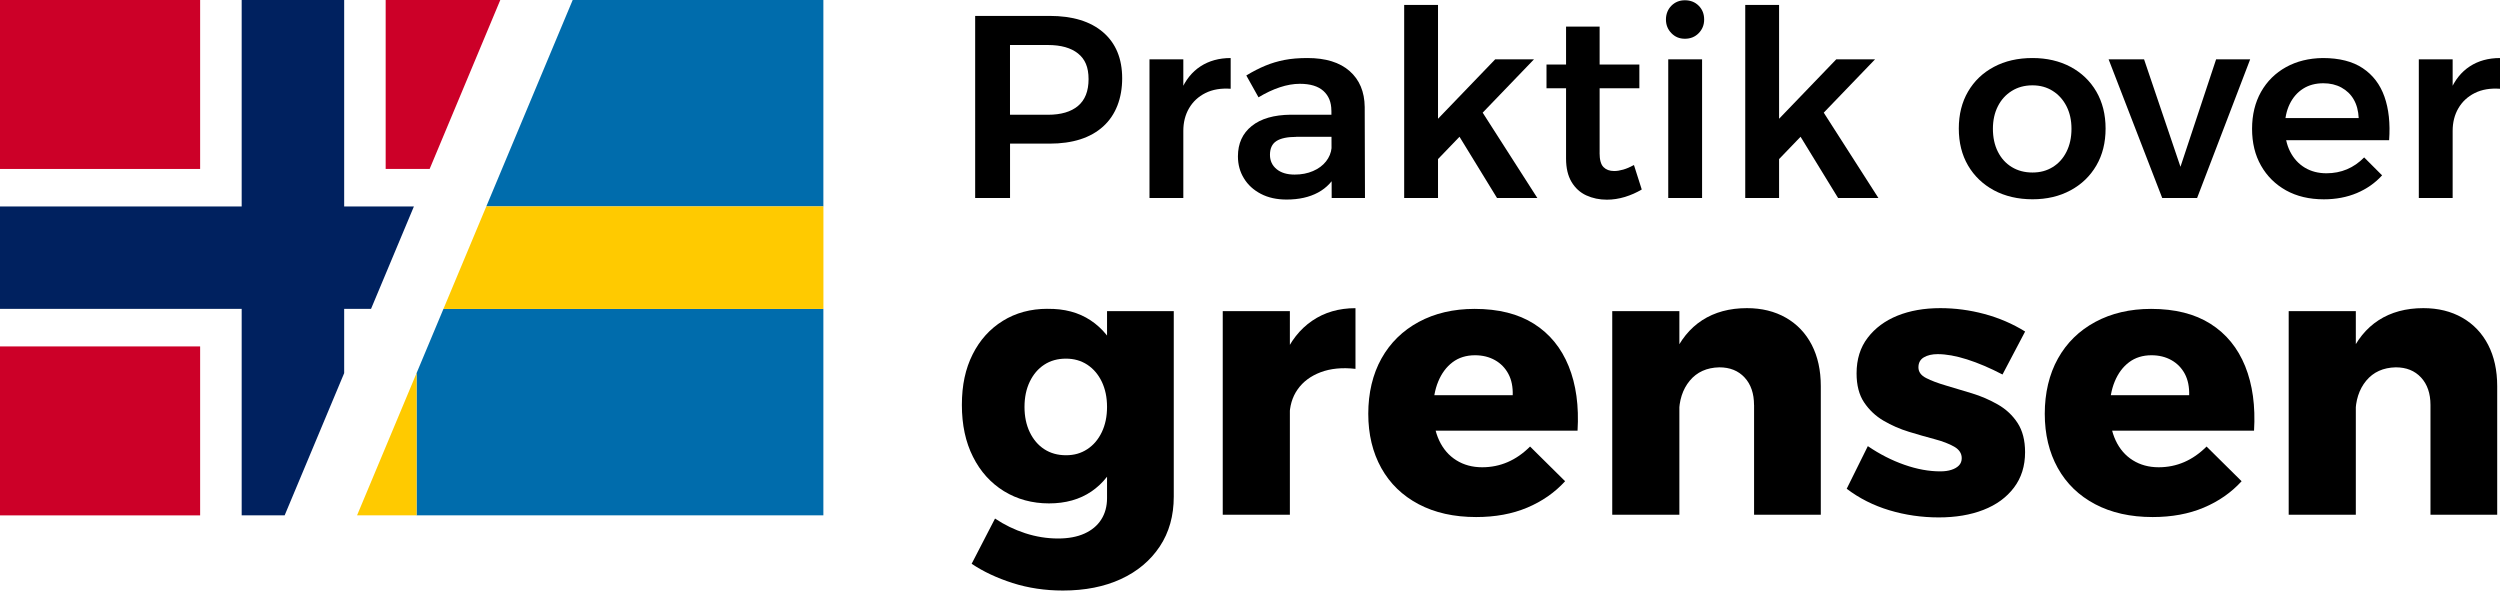 <svg xmlns="http://www.w3.org/2000/svg" id="Layer_2" data-name="Layer 2" viewBox="0 0 554.88 131.07"><defs><style>      .cls-1, .cls-2, .cls-3, .cls-4, .cls-5 {        stroke-width: 0px;      }      .cls-2 {        fill: #cc0028;      }      .cls-3 {        fill: #ffca00;      }      .cls-4 {        fill: #006cac;      }      .cls-5 {        fill: #00215f;      }    </style></defs><g id="Layer_1-2" data-name="Layer 1"><g><g><path class="cls-1" d="m232.95,3.53c5.12,0,9.08,1.21,11.9,3.64,2.81,2.43,4.22,5.83,4.22,10.22s-1.41,8.14-4.22,10.68c-2.81,2.54-6.78,3.81-11.9,3.81h-12.18l3.41-3.41v15.48h-7.74V3.53h16.52Zm-.35,21.94c2.89,0,5.11-.65,6.67-1.96,1.56-1.31,2.34-3.29,2.34-5.95s-.78-4.44-2.34-5.69c-1.56-1.25-3.78-1.88-6.67-1.88h-11.84l3.41-3.41v22.29l-3.41-3.41h11.84Z"></path><path class="cls-1" d="m255.13,13.17h7.51v30.78h-7.51V13.17Zm18.02,6.53c-2.16-.15-4.02.16-5.6.95-1.58.79-2.79,1.92-3.64,3.38-.85,1.46-1.27,3.14-1.27,5.02l-2.02-.23c0-3.43.5-6.32,1.5-8.69,1-2.37,2.44-4.17,4.33-5.4,1.89-1.23,4.12-1.85,6.7-1.85v6.81Z"></path><path class="cls-1" d="m287.7,30.38c-1.96,0-3.43.31-4.39.92-.96.62-1.44,1.64-1.44,3.06,0,1.31.49,2.37,1.47,3.18.98.81,2.32,1.21,4.01,1.21,1.5,0,2.86-.26,4.07-.78,1.21-.52,2.17-1.23,2.89-2.14.71-.9,1.13-1.91,1.24-3.03l1.27,5.37c-.92,2-2.35,3.52-4.27,4.56-1.93,1.04-4.25,1.56-6.99,1.56-2.19,0-4.1-.42-5.72-1.27-1.62-.85-2.87-1.99-3.75-3.44-.89-1.44-1.33-3.07-1.33-4.88,0-2.85,1.02-5.09,3.06-6.73,2.04-1.64,4.93-2.47,8.66-2.51h9.88v4.91h-8.66Zm7.8-5.83c0-1.85-.59-3.3-1.76-4.36-1.18-1.06-2.92-1.59-5.23-1.59-1.42,0-2.92.26-4.47.78-1.56.52-3.13,1.26-4.71,2.22l-2.71-4.85c1.46-.89,2.87-1.61,4.22-2.17,1.35-.56,2.76-.98,4.24-1.27,1.48-.29,3.18-.43,5.11-.43,4.04,0,7.16.96,9.36,2.89,2.19,1.93,3.31,4.58,3.35,7.97l.06,20.21h-7.39l-.06-19.4Z"></path><path class="cls-1" d="m311.66,1.1h7.51v42.85h-7.51V1.1Zm20.21,12.07h8.6l-21.83,22.69v-8.95l13.22-13.74Zm-3.41,10.86l12.76,19.92h-8.95l-9.41-15.36,5.6-4.56Z"></path><path class="cls-1" d="m343.25,14.33h20.61v5.26h-20.61v-5.26Zm11.78,19.58c0,1.54.29,2.6.87,3.18.58.58,1.36.87,2.37.87.62,0,1.29-.11,2.02-.32.73-.21,1.52-.55,2.37-1.01l1.73,5.43c-1.16.69-2.4,1.24-3.73,1.65-1.33.4-2.67.61-4.01.61-1.66,0-3.18-.32-4.56-.95s-2.48-1.64-3.29-3c-.81-1.37-1.21-3.09-1.21-5.17V5.9h7.45v28.01Z"></path><path class="cls-1" d="m373.97.06c1.23,0,2.25.4,3.06,1.21.81.81,1.21,1.83,1.21,3.06s-.41,2.2-1.21,3.03c-.81.83-1.83,1.24-3.06,1.24s-2.19-.41-3-1.24c-.81-.83-1.21-1.84-1.21-3.03s.41-2.25,1.21-3.06c.81-.81,1.81-1.21,3-1.21Zm-3.7,13.11h7.51v30.78h-7.51V13.17Z"></path><path class="cls-1" d="m387.36,1.1h7.51v42.85h-7.51V1.1Zm20.21,12.07h8.6l-21.83,22.69v-8.95l13.22-13.74Zm-3.41,10.86l12.76,19.92h-8.95l-9.41-15.36,5.6-4.56Z"></path><path class="cls-1" d="m451.11,12.88c3.19,0,6.01.66,8.46,1.96,2.44,1.31,4.35,3.14,5.72,5.49,1.36,2.35,2.05,5.08,2.05,8.2s-.68,5.85-2.05,8.2c-1.37,2.35-3.27,4.19-5.72,5.51-2.45,1.33-5.26,1.99-8.46,1.99s-6.08-.67-8.55-1.99c-2.46-1.33-4.38-3.17-5.75-5.51-1.37-2.35-2.05-5.08-2.05-8.2s.68-5.85,2.05-8.2,3.28-4.18,5.75-5.49c2.46-1.31,5.31-1.96,8.55-1.96Zm0,6.06c-1.73,0-3.26.41-4.59,1.24-1.33.83-2.36,1.96-3.09,3.41-.73,1.44-1.1,3.11-1.1,5s.36,3.62,1.1,5.08c.73,1.46,1.76,2.6,3.09,3.41s2.86,1.21,4.59,1.21,3.19-.4,4.5-1.21,2.33-1.94,3.06-3.41c.73-1.46,1.1-3.16,1.1-5.08s-.37-3.55-1.1-5c-.73-1.44-1.75-2.58-3.06-3.41-1.31-.83-2.81-1.24-4.5-1.24Z"></path><path class="cls-1" d="m468.03,13.17h7.85l8.08,23.85,7.91-23.85h7.56l-11.78,30.78h-7.74l-11.9-30.78Z"></path><path class="cls-1" d="m523.52,26.22c-.08-1.62-.44-2.99-1.1-4.13-.65-1.14-1.57-2.02-2.74-2.66-1.17-.64-2.51-.95-4.01-.95-1.73,0-3.23.4-4.5,1.21-1.27.81-2.26,1.95-2.97,3.41-.71,1.46-1.07,3.16-1.07,5.08,0,2.12.39,3.95,1.18,5.49.79,1.54,1.88,2.72,3.26,3.55,1.39.83,2.98,1.24,4.79,1.24,3.27,0,6.06-1.17,8.37-3.52l3.98,3.98c-1.54,1.7-3.41,3-5.6,3.93-2.19.92-4.64,1.39-7.33,1.39-3.23,0-6.03-.67-8.4-1.99-2.37-1.33-4.22-3.16-5.54-5.49-1.33-2.33-1.99-5.05-1.99-8.17s.67-5.85,1.99-8.2c1.33-2.35,3.18-4.18,5.54-5.49,2.37-1.31,5.09-1.98,8.17-2.02,3.66,0,6.61.75,8.86,2.25,2.25,1.5,3.86,3.61,4.82,6.32.96,2.71,1.31,5.94,1.04,9.67h-24.25v-4.91h17.5Z"></path><path class="cls-1" d="m536.86,13.17h7.51v30.78h-7.51V13.17Zm18.02,6.53c-2.16-.15-4.02.16-5.6.95s-2.79,1.92-3.64,3.38-1.27,3.14-1.27,5.02l-2.02-.23c0-3.43.5-6.32,1.5-8.69,1-2.37,2.44-4.17,4.33-5.4,1.88-1.23,4.12-1.85,6.7-1.85v6.81Z"></path><path class="cls-1" d="m232.48,68.55c3.74-.06,6.93.79,9.58,2.55,2.65,1.76,4.66,4.24,6.03,7.45,1.37,3.21,2.05,7.02,2.05,11.42s-.67,8.33-2.01,11.59c-1.34,3.26-3.31,5.77-5.9,7.53-2.59,1.76-5.73,2.64-9.41,2.64s-7.07-.91-10-2.72c-2.93-1.81-5.22-4.35-6.86-7.62-1.65-3.26-2.47-7.1-2.47-11.51s.79-8.03,2.38-11.21,3.82-5.66,6.7-7.45c2.87-1.78,6.18-2.68,9.92-2.68Zm28.04,41.68c0,4.24-1.03,7.92-3.1,11.05-2.07,3.12-4.94,5.54-8.62,7.24-3.68,1.7-7.98,2.55-12.89,2.55-3.96,0-7.69-.56-11.17-1.67-3.49-1.12-6.51-2.54-9.08-4.27l5.19-10.04c2.06,1.39,4.3,2.48,6.7,3.26,2.4.78,4.83,1.17,7.28,1.17,2.29,0,4.24-.36,5.86-1.09,1.62-.73,2.86-1.76,3.72-3.1.86-1.34,1.3-2.93,1.3-4.77v-41.51h14.81v41.17Zm-23.93-30.63c-1.84,0-3.45.45-4.81,1.34-1.37.89-2.44,2.15-3.22,3.77-.78,1.62-1.17,3.49-1.17,5.61s.39,3.99,1.17,5.61c.78,1.62,1.85,2.88,3.22,3.77,1.37.89,2.97,1.34,4.81,1.34s3.36-.44,4.73-1.34c1.37-.89,2.44-2.15,3.22-3.77.78-1.62,1.17-3.49,1.17-5.61s-.39-3.99-1.17-5.61c-.78-1.62-1.86-2.87-3.22-3.77-1.37-.89-2.94-1.34-4.73-1.34Z"></path><path class="cls-1" d="m271.39,69.06h14.9v45.19h-14.9v-45.19Zm29.46,12.81c-2.96-.34-5.54-.08-7.74.75-2.21.84-3.91,2.11-5.1,3.81-1.2,1.7-1.8,3.75-1.8,6.15l-3.52-.67c0-4.91.74-9.12,2.22-12.64,1.48-3.51,3.58-6.2,6.32-8.07,2.73-1.87,5.94-2.8,9.62-2.8v13.48Z"></path><path class="cls-1" d="m335.75,87.72c.06-1.84-.26-3.42-.96-4.73-.7-1.31-1.69-2.33-2.97-3.05-1.28-.72-2.76-1.09-4.44-1.09-1.95,0-3.61.52-4.98,1.55-1.37,1.03-2.43,2.46-3.18,4.27s-1.13,3.92-1.13,6.32c0,2.62.45,4.88,1.34,6.78s2.16,3.36,3.81,4.39c1.64,1.03,3.56,1.55,5.73,1.55,4.02,0,7.56-1.53,10.63-4.6l7.78,7.7c-2.29,2.51-5.09,4.46-8.41,5.86-3.32,1.4-7.1,2.09-11.34,2.09-4.91,0-9.16-.95-12.76-2.85-3.6-1.9-6.36-4.57-8.29-8.03-1.92-3.46-2.89-7.47-2.89-12.05s.98-8.77,2.93-12.26c1.95-3.49,4.71-6.19,8.28-8.12,3.57-1.92,7.7-2.89,12.39-2.89,5.3,0,9.69,1.1,13.18,3.31,3.49,2.21,6.05,5.34,7.7,9.41,1.65,4.07,2.3,8.84,1.97,14.31h-34.15v-7.87h19.75Z"></path><path class="cls-1" d="m357.84,69.06h14.9v45.19h-14.9v-45.19Zm31.47,20.84c0-2.57-.7-4.6-2.09-6.11-1.4-1.51-3.26-2.26-5.61-2.26-2.79.06-4.98,1.05-6.57,2.97-1.59,1.93-2.38,4.39-2.38,7.41h-3.51c0-5.13.75-9.44,2.26-12.93,1.51-3.49,3.64-6.12,6.4-7.91,2.76-1.78,6.07-2.68,9.92-2.68,3.29,0,6.18.71,8.66,2.13,2.48,1.42,4.39,3.43,5.73,6.02,1.34,2.6,2.01,5.65,2.01,9.16v28.54h-14.81v-24.35Z"></path><path class="cls-1" d="m444.46,83.12c-2.79-1.45-5.41-2.57-7.87-3.35-2.46-.78-4.63-1.17-6.53-1.17-1.23,0-2.25.24-3.05.71s-1.21,1.21-1.21,2.22.57,1.8,1.72,2.38c1.14.59,2.62,1.14,4.43,1.67,1.81.53,3.73,1.1,5.73,1.72,2.01.61,3.92,1.44,5.73,2.47,1.81,1.03,3.28,2.4,4.39,4.1,1.11,1.7,1.67,3.86,1.67,6.49,0,3.07-.82,5.69-2.47,7.87-1.65,2.18-3.9,3.82-6.78,4.94-2.87,1.12-6.18,1.67-9.92,1.67s-7.45-.53-10.96-1.59c-3.52-1.06-6.67-2.65-9.46-4.77l4.69-9.46c2.62,1.78,5.33,3.17,8.12,4.14,2.79.98,5.44,1.46,7.95,1.46.95,0,1.77-.11,2.47-.34.7-.22,1.26-.54,1.67-.96s.63-.96.63-1.63c0-1.06-.56-1.91-1.67-2.55-1.12-.64-2.57-1.2-4.35-1.67-1.79-.47-3.68-1.02-5.69-1.63-2.01-.61-3.89-1.44-5.65-2.47s-3.19-2.39-4.31-4.06c-1.12-1.67-1.67-3.82-1.67-6.44,0-3.12.82-5.76,2.47-7.91,1.64-2.15,3.85-3.78,6.61-4.9,2.76-1.11,5.93-1.67,9.5-1.67,3.29,0,6.55.43,9.79,1.3,3.23.87,6.25,2.16,9.04,3.89l-5.02,9.54Z"></path><path class="cls-1" d="m485.89,87.72c.05-1.84-.27-3.42-.96-4.73-.7-1.31-1.69-2.33-2.97-3.05-1.28-.72-2.76-1.09-4.43-1.09-1.95,0-3.61.52-4.98,1.55-1.37,1.03-2.43,2.46-3.18,4.27-.75,1.81-1.13,3.92-1.13,6.32,0,2.62.45,4.88,1.34,6.78.89,1.9,2.16,3.36,3.81,4.39s3.56,1.55,5.73,1.55c4.02,0,7.56-1.53,10.63-4.6l7.78,7.7c-2.29,2.51-5.09,4.46-8.41,5.86-3.32,1.4-7.1,2.09-11.34,2.09-4.91,0-9.16-.95-12.76-2.85-3.6-1.9-6.36-4.57-8.29-8.03-1.92-3.46-2.89-7.47-2.89-12.05s.98-8.77,2.93-12.26c1.95-3.49,4.71-6.19,8.29-8.12,3.57-1.92,7.7-2.89,12.38-2.89,5.3,0,9.69,1.1,13.18,3.31,3.49,2.21,6.05,5.34,7.7,9.41,1.64,4.07,2.3,8.84,1.97,14.31h-34.15v-7.87h19.75Z"></path><path class="cls-1" d="m507.98,69.06h14.9v45.19h-14.9v-45.19Zm31.47,20.84c0-2.57-.7-4.6-2.09-6.11-1.4-1.51-3.26-2.26-5.61-2.26-2.79.06-4.98,1.05-6.57,2.97-1.59,1.93-2.38,4.39-2.38,7.41h-3.52c0-5.13.75-9.44,2.26-12.93,1.51-3.49,3.64-6.12,6.4-7.91,2.76-1.78,6.07-2.68,9.92-2.68,3.29,0,6.18.71,8.66,2.13,2.48,1.42,4.39,3.43,5.73,6.02,1.34,2.6,2.01,5.65,2.01,9.16v28.54h-14.81v-24.35Z"></path></g><g><g><polygon class="cls-4" points="98.42 68.57 182.75 68.57 182.75 114.38 92.46 114.38 92.46 82.81 98.42 68.57"></polygon><polygon class="cls-4" points="107.94 45.81 182.75 45.81 182.75 0 127.11 0 107.94 45.81"></polygon><polygon class="cls-3" points="79.25 114.38 92.46 114.38 92.46 82.81 79.25 114.38"></polygon><polygon class="cls-3" points="107.94 45.81 182.75 45.81 182.76 45.81 182.76 68.57 182.75 68.57 98.42 68.57 107.94 45.81"></polygon></g><g><g><rect class="cls-2" x="0" y="0" width="44.42" height="37.5"></rect><polygon class="cls-2" points="95.36 37.5 85.6 37.5 85.6 0 111.04 0 95.36 37.5"></polygon></g><rect class="cls-2" x="0" y="76.89" width="44.42" height="37.5"></rect><polygon class="cls-5" points="76.39 82.82 76.39 68.56 82.35 68.56 91.87 45.82 76.39 45.82 76.39 0 53.64 0 53.64 45.82 0 45.82 0 68.56 53.64 68.56 53.64 114.38 63.18 114.38 76.39 82.82"></polygon></g></g></g></g></svg>